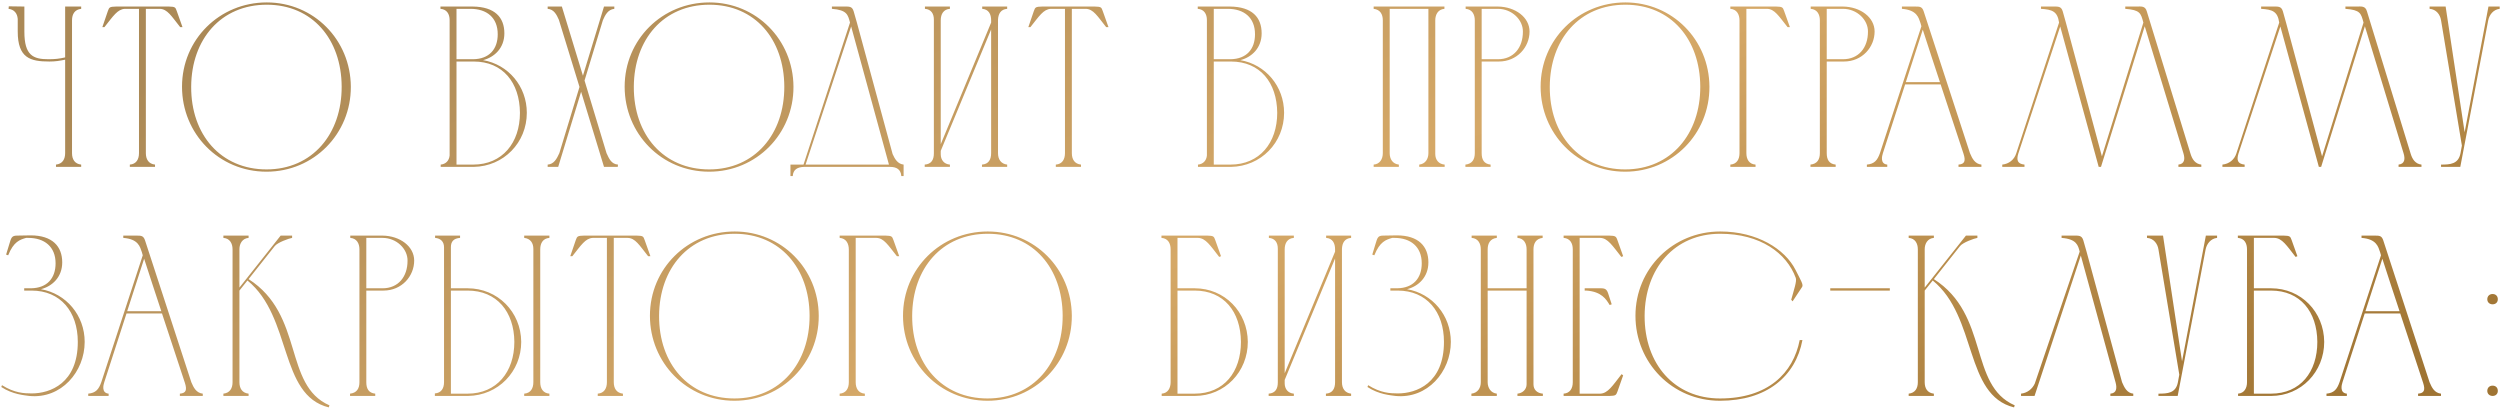 <?xml version="1.0" encoding="UTF-8"?> <svg xmlns="http://www.w3.org/2000/svg" width="764" height="125" viewBox="0 0 764 125" fill="none"> <path d="M19.908 2H24.808V2.7C22.848 2.91 22.008 4.31 22.008 6.2V46.8C22.008 48.69 22.848 50.09 24.808 50.3V51H17.108V50.3C19.068 50.09 19.908 48.69 19.908 46.8V18.24C18.158 18.59 16.968 18.8 15.078 18.8C9.268 18.8 5.418 17.75 5.418 9.63V5.78C5.278 4.1 4.368 2.91 2.618 2.7L2.688 1.93L7.448 2V9.7C7.448 16.98 10.178 18.1 14.798 18.1C16.828 18.1 18.088 17.96 19.908 17.54V2ZM42.475 46.8V2.7H38.135C35.895 2.84 34.635 4.87 31.905 8.3H31.275L32.955 3.4C33.375 2.14 33.585 2.07 35.475 2H51.575C53.465 2.07 53.605 2.14 54.025 3.4L55.775 8.3H55.075C52.345 4.87 51.155 2.77 48.845 2.7H44.575V46.8C44.575 48.69 45.415 50.09 47.375 50.3V51H39.675V50.3C41.635 50.16 42.475 48.69 42.475 46.8ZM104.414 26.43C104.344 12.01 95.454 1.44 81.524 1.44C67.524 1.44 58.494 12.01 58.424 26.5C58.354 41.2 67.524 51.77 81.454 51.77C95.454 51.77 104.484 40.92 104.414 26.43ZM107.214 26.5C107.284 40.85 95.944 52.47 81.454 52.47C66.894 52.47 55.624 40.85 55.624 26.5C55.624 12.08 67.104 0.74 81.524 0.74C95.874 0.74 107.144 12.15 107.214 26.5ZM144.755 51H134.675V50.3C136.215 50.16 137.265 49.11 137.405 47.5V6.13C137.405 4.31 136.565 2.84 134.605 2.7V2H144.475C151.195 2.07 154.135 5.29 154.135 10.19C154.135 14.67 151.125 17.47 147.625 18.38C155.325 19.71 160.995 26.36 160.995 34.48C160.995 43.58 153.925 50.86 144.755 51ZM139.505 18.1H144.615C149.515 18.03 152.105 15.02 152.105 10.47C152.105 5.36 148.745 2.7 143.775 2.7H139.505V18.1ZM144.615 50.3C153.505 50.3 158.895 43.65 158.895 34.48C158.825 25.24 153.645 18.8 144.755 18.8C143.005 18.8 141.185 18.8 139.505 18.8V50.3H144.615ZM188.855 50.3L188.785 51H184.585L177.585 28.04L170.585 51H167.365V50.3C169.325 50.16 170.165 48.48 170.935 46.8L177.095 26.57L170.795 6.06C170.095 4.45 169.255 2.84 167.365 2.7V2H171.705L178.145 23.14L184.585 2H187.735V2.7C185.775 2.91 184.935 4.59 184.235 6.2L178.635 24.61L185.355 46.8C186.125 48.48 186.825 50.16 188.855 50.3ZM239.684 26.43C239.614 12.01 230.724 1.44 216.794 1.44C202.794 1.44 193.764 12.01 193.694 26.5C193.624 41.2 202.794 51.77 216.724 51.77C230.724 51.77 239.754 40.92 239.684 26.43ZM242.484 26.5C242.554 40.85 231.214 52.47 216.724 52.47C202.164 52.47 190.894 40.85 190.894 26.5C190.894 12.08 202.374 0.74 216.794 0.74C231.144 0.74 242.414 12.15 242.484 26.5ZM241.562 53.8V50.3H245.552L259.762 6.9C259.132 4.52 258.852 3.05 254.232 2.7V2C255.492 2 256.682 2 257.662 2C259.552 2 260.392 1.86 260.882 3.47L261.862 6.9L272.782 47.08C273.482 48.62 274.322 50.09 276.142 50.3V53.8H275.442C275.302 51.77 273.972 51 272.012 51H245.692C243.732 51.07 242.402 51.77 242.262 53.8H241.562ZM260.112 8.09L246.182 50.3H271.662L260.112 8.09ZM287.491 44.07L302.891 6.9V6.2C302.891 4.31 302.121 2.84 300.161 2.7V2H307.791V2.7C305.831 2.84 305.061 4.24 304.991 6.06V46.8C304.991 48.69 305.901 50.09 307.791 50.3V51H300.091V50.3C302.121 50.16 302.891 48.76 302.891 46.8V9L287.491 46.1V47.15C287.491 48.83 288.471 50.16 290.291 50.3V51H282.591V50.3C284.621 50.16 285.391 48.83 285.391 46.87V5.99C285.391 4.17 284.551 2.84 282.661 2.7V2H290.291V2.7C288.331 2.84 287.491 4.31 287.491 6.2V44.07ZM325.455 46.8V2.7H321.115C318.875 2.84 317.615 4.87 314.885 8.3H314.255L315.935 3.4C316.355 2.14 316.565 2.07 318.455 2H334.555C336.445 2.07 336.585 2.14 337.005 3.4L338.755 8.3H338.055C335.325 4.87 334.135 2.77 331.825 2.7H327.555V46.8C327.555 48.69 328.395 50.09 330.355 50.3V51H322.655V50.3C324.615 50.16 325.455 48.69 325.455 46.8ZM376.179 51H366.099V50.3C367.639 50.16 368.689 49.11 368.829 47.5V6.13C368.829 4.31 367.989 2.84 366.029 2.7V2H375.899C382.619 2.07 385.559 5.29 385.559 10.19C385.559 14.67 382.549 17.47 379.049 18.38C386.749 19.71 392.419 26.36 392.419 34.48C392.419 43.58 385.349 50.86 376.179 51ZM370.929 18.1H376.039C380.939 18.03 383.529 15.02 383.529 10.47C383.529 5.36 380.169 2.7 375.199 2.7H370.929V18.1ZM376.039 50.3C384.929 50.3 390.319 43.65 390.319 34.48C390.249 25.24 385.069 18.8 376.179 18.8C374.429 18.8 372.609 18.8 370.929 18.8V50.3H376.039ZM422.588 46.8V6.2C422.588 4.31 421.748 2.91 419.788 2.7V2H441.418V2.7C439.528 2.84 438.618 4.38 438.618 6.2V47.08C438.618 48.83 439.668 50.16 441.488 50.3V51H433.718V50.3C435.608 50.09 436.518 48.55 436.518 46.8V2.7H424.688V46.8C424.688 48.62 425.598 50.09 427.488 50.3V51H419.788V50.3C421.678 50.16 422.588 48.62 422.588 46.8ZM447.898 2.7V2H457.768C463.088 2.07 467.428 5.29 467.428 9.63C467.428 14.39 463.648 18.8 458.048 18.8H452.798V46.8C452.798 48.76 453.498 50.09 455.528 50.3V51H447.828V50.3C449.858 50.09 450.698 48.76 450.698 46.8V6.13V6.2C450.698 4.38 449.858 2.84 447.898 2.7ZM457.768 2.7H452.798V18.1H457.768C462.598 18.1 465.398 14.53 465.398 9.7C465.468 6.06 462.038 2.7 457.768 2.7ZM519.602 26.43C519.532 12.01 510.642 1.44 496.712 1.44C482.712 1.44 473.682 12.01 473.612 26.5C473.542 41.2 482.712 51.77 496.642 51.77C510.642 51.77 519.672 40.92 519.602 26.43ZM522.402 26.5C522.472 40.85 511.132 52.47 496.642 52.47C482.082 52.47 470.812 40.85 470.812 26.5C470.812 12.08 482.292 0.74 496.712 0.74C511.062 0.74 522.332 12.15 522.402 26.5ZM528.793 50.3C530.753 50.16 531.593 48.69 531.593 46.8V6.27C531.593 4.38 530.753 2.84 528.793 2.7V2H542.793C544.613 2.07 544.823 2.14 545.243 3.4L546.993 8.3H546.293C543.563 4.87 542.303 2.77 540.063 2.7H533.693V46.8C533.693 48.69 534.533 50.16 536.493 50.3V51H528.793V50.3ZM553.349 2.7V2H563.219C568.539 2.07 572.879 5.29 572.879 9.63C572.879 14.39 569.099 18.8 563.499 18.8H558.249V46.8C558.249 48.76 558.949 50.09 560.979 50.3V51H553.279V50.3C555.309 50.09 556.149 48.76 556.149 46.8V6.13V6.2C556.149 4.38 555.309 2.84 553.349 2.7ZM563.219 2.7H558.249V18.1H563.219C568.049 18.1 570.849 14.53 570.849 9.7C570.919 6.06 567.489 2.7 563.219 2.7ZM570.519 51V50.3C572.829 50.09 573.739 48.97 574.509 46.8L587.179 8.02L586.899 7.04C586.339 5.43 585.849 3.05 581.229 2.7V2C582.559 2 583.889 2 585.219 2C586.689 2 587.389 2 587.879 3.47L602.019 46.8C602.719 48.48 603.559 50.09 605.519 50.3V51H598.519V50.3C600.409 50.16 600.759 49.18 600.059 47.01C597.749 40.01 595.369 32.87 593.059 25.8H582.209L575.419 46.8C575.139 47.64 574.509 50.09 576.749 50.3V51H570.519ZM582.419 25.1H592.849C591.099 19.71 589.279 14.39 587.599 9.07L582.419 25.1ZM642.062 51H641.362L629.602 8.09L616.792 46.94C616.162 48.97 616.582 50.09 618.682 50.3V51H611.892V50.3C613.922 50.09 615.532 48.83 616.162 46.87L629.252 6.9C628.762 3.47 627.152 2.91 623.722 2.7V2C624.982 2 626.172 2 627.152 2C628.972 2 629.882 1.86 630.372 3.47L631.352 6.97L642.342 47.78L655.012 6.9C654.242 4.03 654.032 3.05 649.482 2.7V2C650.672 2 651.932 2 652.912 2C654.312 2 655.572 1.72 656.062 3.47L669.432 47.01C669.922 48.62 670.832 50.09 672.722 50.3V51H665.722V50.3C667.682 50.09 667.752 48.48 667.262 46.87L655.432 8.02L642.062 51ZM709.341 51H708.641L696.881 8.09L684.071 46.94C683.441 48.97 683.861 50.09 685.961 50.3V51H679.171V50.3C681.201 50.09 682.811 48.83 683.441 46.87L696.531 6.9C696.041 3.47 694.431 2.91 691.001 2.7V2C692.261 2 693.451 2 694.431 2C696.251 2 697.161 1.86 697.651 3.47L698.631 6.97L709.621 47.78L722.291 6.9C721.521 4.03 721.311 3.05 716.761 2.7V2C717.951 2 719.211 2 720.191 2C721.591 2 722.851 1.72 723.341 3.47L736.711 47.01C737.201 48.62 738.111 50.09 740.001 50.3V51H733.001V50.3C734.961 50.09 735.031 48.48 734.541 46.87L722.711 8.02L709.341 51ZM751.934 46.8L752.354 44.49L745.984 6.2C745.704 4.45 744.514 2.84 742.484 2.7V2H745.284H747.384L753.194 40.43L760.474 2H763.904V2.7C761.944 2.91 760.754 4.52 760.404 6.2L751.864 51H745.984V50.3C748.784 50.3 751.304 50.16 751.934 46.8ZM2.496 78.02L1.866 77.81C2.216 76.62 2.566 75.5 2.846 74.59C3.406 72.84 3.476 72 5.156 72C6.556 72 7.956 71.93 9.356 71.93C16.006 71.93 19.017 75.29 19.017 80.19C19.017 84.67 16.006 87.47 12.507 88.38C20.206 89.71 25.877 96.36 25.877 104.48C25.877 113.58 18.736 121.98 8.936 121C7.536 120.79 3.896 120.58 0.396 118.27L0.606 117.71C4.386 120.09 7.326 120.23 9.706 120.23C15.306 120.23 23.776 117.15 23.776 104.48C23.776 95.24 18.456 88.8 9.636 88.8C8.866 88.8 8.166 88.8 7.396 88.8V88.1H9.496C14.396 88.03 16.986 85.02 16.986 80.47C16.986 75.36 13.556 72.7 8.656 72.7C8.446 72.7 8.236 72.7 7.956 72.7C6.066 73.26 4.176 73.82 2.496 78.02ZM26.966 121V120.3C29.276 120.09 30.186 118.97 30.956 116.8L43.626 78.02L43.346 77.04C42.786 75.43 42.296 73.05 37.676 72.7V72C39.006 72 40.336 72 41.666 72C43.136 72 43.836 72 44.326 73.47L58.466 116.8C59.166 118.48 60.006 120.09 61.966 120.3V121H54.966V120.3C56.856 120.16 57.206 119.18 56.506 117.01C54.196 110.01 51.816 102.87 49.506 95.8H38.656L31.866 116.8C31.586 117.64 30.956 120.09 33.196 120.3V121H26.966ZM38.866 95.1H49.296C47.546 89.71 45.726 84.39 44.046 79.07L38.866 95.1ZM71.069 116.8V76.2C71.069 74.38 70.229 72.84 68.269 72.7V72H75.969V72.7C74.079 72.84 73.169 74.45 73.169 76.13V87.89L85.769 72H89.269V72.7C88.359 72.84 84.789 74.1 83.949 75.22L75.969 85.3C93.049 96.22 86.539 117.71 100.679 123.87L100.469 124.5C85.209 120.72 89.339 96.92 75.619 85.72L73.169 88.8V116.8C73.169 118.69 74.009 120.09 75.969 120.3V121H68.269V120.3C70.229 120.09 71.069 118.69 71.069 116.8ZM107.044 72.7V72H116.914C122.234 72.07 126.574 75.29 126.574 79.63C126.574 84.39 122.794 88.8 117.194 88.8H111.944V116.8C111.944 118.76 112.644 120.09 114.674 120.3V121H106.974V120.3C109.004 120.09 109.844 118.76 109.844 116.8V76.13V76.2C109.844 74.38 109.004 72.84 107.044 72.7ZM116.914 72.7H111.944V88.1H116.914C121.744 88.1 124.544 84.53 124.544 79.7C124.614 76.06 121.184 72.7 116.914 72.7ZM143.046 121H132.896C132.896 120.93 132.896 120.37 132.896 120.23C134.856 120.09 135.696 118.69 135.696 116.8V75.57C135.696 73.82 134.646 72.84 132.966 72.7V72H140.596V72.7C138.636 72.84 137.796 73.82 137.796 75.5V88.1H142.906C152.076 88.1 159.216 95.31 159.286 104.48C159.286 113.58 152.216 120.86 143.046 121ZM167.896 121H160.196V120.3C162.156 120.16 162.996 118.69 162.996 116.8V76.06C162.996 74.24 162.086 72.91 160.196 72.7V72H167.896V72.7C165.936 72.84 165.096 74.31 165.096 76.2V116.8C165.096 118.69 165.936 120.16 167.896 120.3V121ZM157.186 104.48C157.116 95.24 151.796 88.8 142.906 88.8H137.796V120.3H142.906C151.796 120.3 157.186 113.65 157.186 104.48ZM185.469 116.8V72.7H181.129C178.889 72.84 177.629 74.87 174.899 78.3H174.269L175.949 73.4C176.369 72.14 176.579 72.07 178.469 72H194.569C196.459 72.07 196.599 72.14 197.019 73.4L198.769 78.3H198.069C195.339 74.87 194.149 72.77 191.839 72.7H187.569V116.8C187.569 118.69 188.409 120.09 190.369 120.3V121H182.669V120.3C184.629 120.16 185.469 118.69 185.469 116.8ZM247.408 96.43C247.338 82.01 238.448 71.44 224.518 71.44C210.518 71.44 201.488 82.01 201.418 96.5C201.348 111.2 210.518 121.77 224.448 121.77C238.448 121.77 247.478 110.92 247.408 96.43ZM250.208 96.5C250.278 110.85 238.938 122.47 224.448 122.47C209.888 122.47 198.618 110.85 198.618 96.5C198.618 82.08 210.098 70.74 224.518 70.74C238.868 70.74 250.138 82.15 250.208 96.5ZM256.599 120.3C258.559 120.16 259.399 118.69 259.399 116.8V76.27C259.399 74.38 258.559 72.84 256.599 72.7V72H270.599C272.419 72.07 272.629 72.14 273.049 73.4L274.799 78.3H274.099C271.369 74.87 270.109 72.77 267.869 72.7H261.499V116.8C261.499 118.69 262.339 120.16 264.299 120.3V121H256.599V120.3ZM324.75 96.43C324.68 82.01 315.79 71.44 301.86 71.44C287.86 71.44 278.83 82.01 278.76 96.5C278.69 111.2 287.86 121.77 301.79 121.77C315.79 121.77 324.82 110.92 324.75 96.43ZM327.55 96.5C327.62 110.85 316.28 122.47 301.79 122.47C287.23 122.47 275.96 110.85 275.96 96.5C275.96 82.08 287.44 70.74 301.86 70.74C316.21 70.74 327.48 82.15 327.55 96.5ZM354.941 72.7V72H368.941C370.761 72.07 370.971 72.14 371.391 73.4L373.141 78.3L372.581 78.51C369.851 75.01 368.451 72.77 366.141 72.7H359.841V88.1H365.091C374.261 88.1 381.261 95.31 381.331 104.48C381.331 113.58 374.331 121 365.091 121H355.011V120.3C356.901 120.16 357.741 118.62 357.741 116.8V76.2C357.741 74.31 356.901 72.84 354.941 72.7ZM379.231 104.48C379.161 95.24 373.981 88.8 365.091 88.8H359.841V120.3H365.091C374.051 120.3 379.231 113.65 379.231 104.48ZM392.6 114.07L408 76.9V76.2C408 74.31 407.23 72.84 405.27 72.7V72H412.9V72.7C410.94 72.84 410.17 74.24 410.1 76.06V116.8C410.1 118.69 411.01 120.09 412.9 120.3V121H405.2V120.3C407.23 120.16 408 118.76 408 116.8V79L392.6 116.1V117.15C392.6 118.83 393.58 120.16 395.4 120.3V121H387.7V120.3C389.73 120.16 390.5 118.83 390.5 116.87V75.99C390.5 74.17 389.66 72.84 387.77 72.7V72H395.4V72.7C393.44 72.84 392.6 74.31 392.6 76.2V114.07ZM419.995 78.02L419.365 77.81C419.715 76.62 420.065 75.5 420.345 74.59C420.905 72.84 420.975 72 422.655 72C424.055 72 425.455 71.93 426.855 71.93C433.505 71.93 436.515 75.29 436.515 80.19C436.515 84.67 433.505 87.47 430.005 88.38C437.705 89.71 443.375 96.36 443.375 104.48C443.375 113.58 436.235 121.98 426.435 121C425.035 120.79 421.395 120.58 417.895 118.27L418.105 117.71C421.885 120.09 424.825 120.23 427.205 120.23C432.805 120.23 441.275 117.15 441.275 104.48C441.275 95.24 435.955 88.8 427.135 88.8C426.365 88.8 425.665 88.8 424.895 88.8V88.1H426.995C431.895 88.03 434.485 85.02 434.485 80.47C434.485 75.36 431.055 72.7 426.155 72.7C425.945 72.7 425.735 72.7 425.455 72.7C423.565 73.26 421.675 73.82 419.995 78.02ZM449.66 120.3C451.55 120.09 452.53 118.62 452.53 116.8V76.2C452.53 74.38 451.69 72.84 449.73 72.7V72H457.43V72.7C455.47 72.91 454.63 74.31 454.63 76.2V88.1H466.53V76.2C466.53 74.38 465.69 72.84 463.73 72.7V72H471.43V72.7C469.47 72.91 468.63 74.31 468.63 76.2V117.43C468.63 119.11 469.75 120.16 471.5 120.3V121H463.73V120.3C465.27 120.16 466.53 119.04 466.53 117.43V88.8H454.63V116.8C454.63 118.55 455.61 120.09 457.43 120.3V121H449.66V120.3ZM477.839 72H491.769C493.589 72.07 493.869 72.14 494.289 73.4L496.039 78.3L495.479 78.51C492.749 75.08 491.349 72.77 489.039 72.7H482.739V120.3H489.039C491.349 120.23 492.819 117.85 495.549 114.35L496.039 114.7L494.289 119.67C493.869 120.86 493.659 120.93 491.839 121H477.839V120.3C479.799 120.16 480.639 118.69 480.639 116.8V76.2C480.639 74.31 479.799 72.84 477.839 72.7V72ZM484.279 88.1H484.839C486.099 88.1 487.219 88.1 488.199 88.1C490.089 88.1 490.859 87.96 491.419 89.57L492.539 93L491.909 93.21C490.859 91.46 489.459 89.15 484.839 88.8H484.279V88.1ZM525.696 70.74C537.036 70.74 545.506 76.13 548.726 82.5C550.336 85.72 551.246 87.05 550.686 87.75L547.816 92.09L547.396 91.6C548.236 88.52 549.146 85.93 548.796 84.95C545.996 77.32 537.946 71.44 525.696 71.44C511.766 71.44 502.666 82.01 502.596 96.5C502.526 111.2 511.696 121.77 525.626 121.77C540.326 121.77 548.026 114 549.986 103.92H550.826C548.726 115.05 539.906 122.47 525.626 122.47C511.066 122.47 499.796 110.85 499.796 96.5C499.796 82.08 511.276 70.74 525.696 70.74ZM559.33 88.8V88.1H577.53V88.8H559.33ZM586.089 116.8V76.2C586.089 74.38 585.249 72.84 583.289 72.7V72H590.989V72.7C589.099 72.84 588.189 74.45 588.189 76.13V87.89L600.789 72H604.289V72.7C603.379 72.84 599.809 74.1 598.969 75.22L590.989 85.3C608.069 96.22 601.559 117.71 615.699 123.87L615.489 124.5C600.229 120.72 604.359 96.92 590.639 85.72L588.189 88.8V116.8C588.189 118.69 589.029 120.09 590.989 120.3V121H583.289V120.3C585.249 120.09 586.089 118.69 586.089 116.8ZM651.929 120.3V121H644.929V120.3C646.889 120.16 646.959 118.55 646.539 116.94L635.899 78.09L621.759 121H617.629V120.3C619.519 120.09 621.059 118.9 621.829 117.22L635.549 76.9C635.059 75.01 634.639 73.05 630.019 72.7V72C631.279 72 632.469 72 633.449 72C635.269 72 636.179 71.86 636.669 73.47L637.649 76.9L648.499 116.8C649.199 118.41 649.969 120.09 651.929 120.3ZM665.569 116.8L665.989 114.49L659.619 76.2C659.339 74.45 658.149 72.84 656.119 72.7V72H658.919H661.019L666.829 110.43L674.109 72H677.539V72.7C675.579 72.91 674.389 74.52 674.039 76.2L665.499 121H659.619V120.3C662.419 120.3 664.939 120.16 665.569 116.8ZM683.886 72.7V72H697.886C699.706 72.07 699.916 72.14 700.336 73.4L702.086 78.3L701.526 78.51C698.796 75.01 697.396 72.77 695.086 72.7H688.786V88.1H694.036C703.206 88.1 710.206 95.31 710.276 104.48C710.276 113.58 703.276 121 694.036 121H683.956V120.3C685.846 120.16 686.686 118.62 686.686 116.8V76.2C686.686 74.31 685.846 72.84 683.886 72.7ZM708.176 104.48C708.106 95.24 702.926 88.8 694.036 88.8H688.786V120.3H694.036C702.996 120.3 708.176 113.65 708.176 104.48ZM710.97 121V120.3C713.28 120.09 714.19 118.97 714.96 116.8L727.63 78.02L727.35 77.04C726.79 75.43 726.3 73.05 721.68 72.7V72C723.01 72 724.34 72 725.67 72C727.14 72 727.84 72 728.33 73.47L742.47 116.8C743.17 118.48 744.01 120.09 745.97 120.3V121H738.97V120.3C740.86 120.16 741.21 119.18 740.51 117.01C738.2 110.01 735.82 102.87 733.51 95.8H722.66L715.87 116.8C715.59 117.64 714.96 120.09 717.2 120.3V121H710.97ZM722.87 95.1H733.3C731.55 89.71 729.73 84.39 728.05 79.07L722.87 95.1ZM760.113 119.46C760.113 118.48 760.813 117.85 761.723 117.85C762.703 117.85 763.333 118.48 763.333 119.46C763.333 120.37 762.703 121 761.723 121C760.813 121 760.113 120.37 760.113 119.46ZM760.113 91.46C760.113 90.48 760.813 89.85 761.723 89.85C762.703 89.85 763.333 90.48 763.333 91.46C763.333 92.37 762.703 93 761.723 93C760.813 93 760.113 92.37 760.113 91.46Z" fill="url(#paint0_linear_710_12)"></path> <defs> <linearGradient id="paint0_linear_710_12" x1="95.608" y1="3.581" x2="240.321" y2="333.561" gradientUnits="userSpaceOnUse"> <stop stop-color="#AB8956"></stop> <stop offset="0.488" stop-color="#D5A867"></stop> <stop offset="1" stop-color="#9F7433"></stop> </linearGradient> </defs> </svg> 